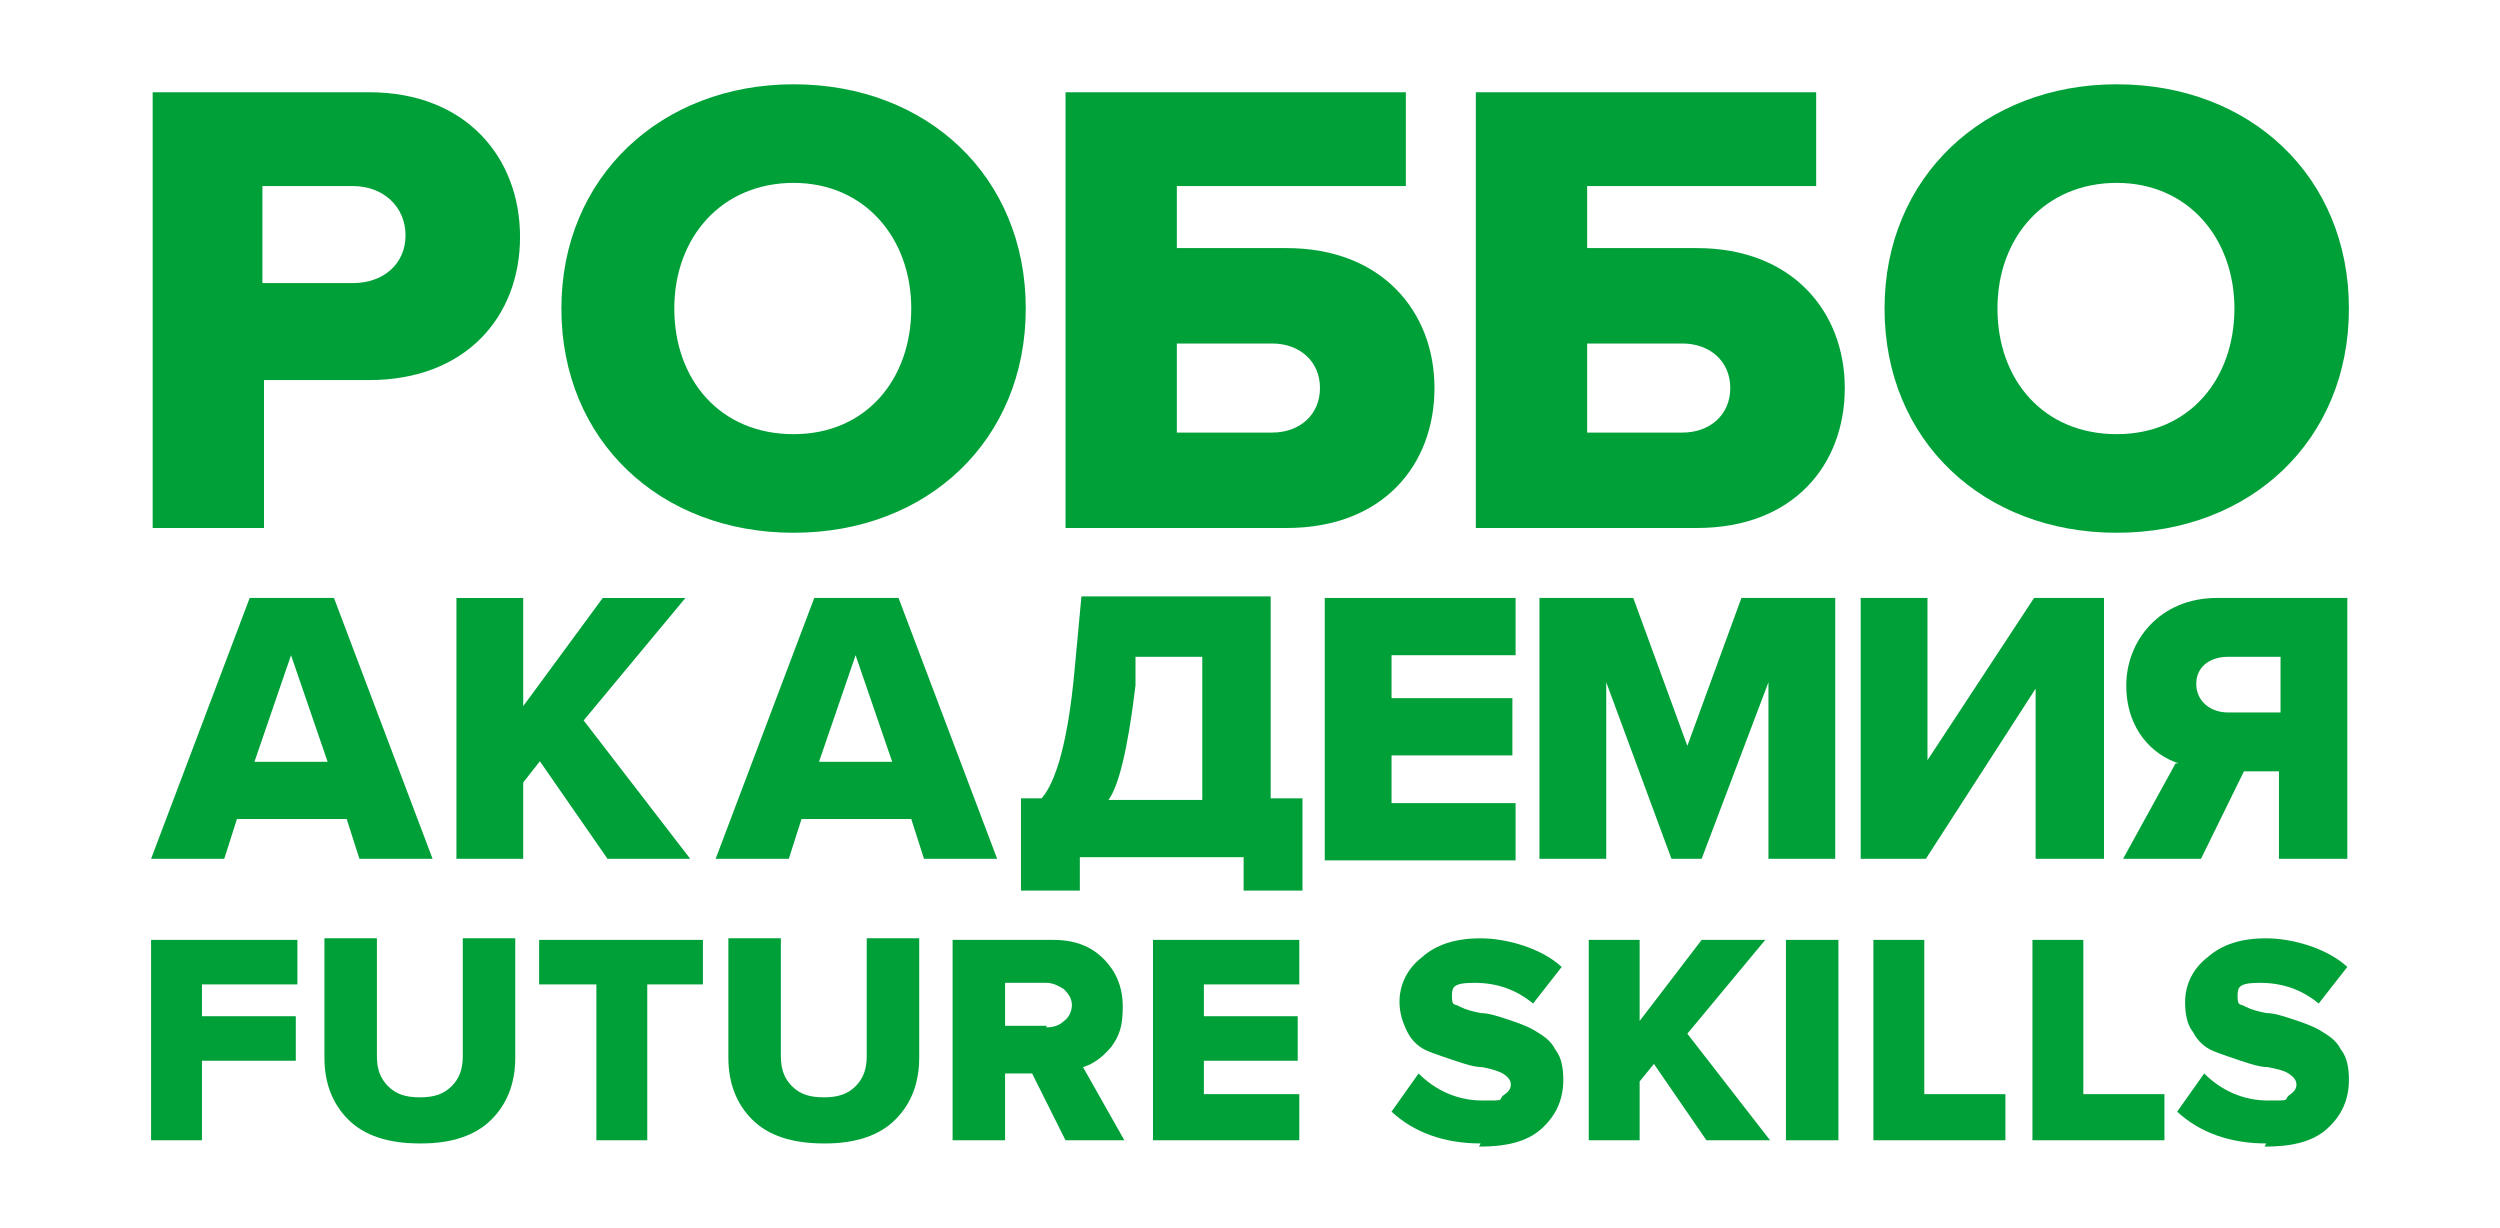 <?xml version="1.0" encoding="UTF-8"?> <svg xmlns="http://www.w3.org/2000/svg" id="_Слой_1" data-name="Слой_1" version="1.1" viewBox="0 0 157.2 77.2"><defs><style> .st0 { fill: #00a038; } </style></defs><g><polygon class="st0" points="12.7 71.7 9.5 71.7 9.5 59.1 18.7 59.1 18.7 61.9 12.7 61.9 12.7 63.9 18.6 63.9 18.6 66.7 12.7 66.7 12.7 71.7"></polygon><path class="st0" d="M26.4,71.9c-2,0-3.5-.5-4.5-1.5-1-1-1.5-2.3-1.5-3.9v-7.5h3.3v7.4c0,.8.2,1.4.7,1.9.5.5,1.1.7,2,.7s1.5-.2,2-.7c.5-.5.7-1.1.7-1.9v-7.4h3.3v7.5c0,1.6-.5,2.9-1.5,3.9-1,1-2.5,1.5-4.4,1.5"></path><polygon class="st0" points="40.7 71.7 37.5 71.7 37.5 61.9 33.9 61.9 33.9 59.1 44.2 59.1 44.2 61.9 40.7 61.9 40.7 71.7"></polygon><path class="st0" d="M51.8,71.9c-2,0-3.5-.5-4.5-1.5-1-1-1.5-2.3-1.5-3.9v-7.5h3.3v7.4c0,.8.2,1.4.7,1.9.5.5,1.1.7,2,.7s1.5-.2,2-.7c.5-.5.7-1.1.7-1.9v-7.4h3.3v7.5c0,1.6-.5,2.9-1.5,3.9-1,1-2.5,1.5-4.4,1.5"></path><path class="st0" d="M70.7,71.7h-3.7l-2.1-4.2h-1.7v4.2h-3.3v-12.6h6.3c1.4,0,2.4.4,3.2,1.2.8.8,1.2,1.8,1.2,3s-.2,1.8-.7,2.5c-.5.6-1.1,1.1-1.8,1.3l2.6,4.6ZM65.8,64.6c.4,0,.8-.1,1.1-.4.3-.2.5-.6.5-1s-.2-.7-.5-1c-.3-.2-.7-.4-1.1-.4h-2.6v2.7h2.6Z"></path><polygon class="st0" points="81.7 71.7 72.5 71.7 72.5 59.1 81.7 59.1 81.7 61.9 75.7 61.9 75.7 63.9 81.6 63.9 81.6 66.7 75.7 66.7 75.7 68.8 81.7 68.8 81.7 71.7"></polygon><path class="st0" d="M93.1,71.9c-2.3,0-4.2-.7-5.6-2l1.7-2.4c1.1,1.1,2.5,1.7,4,1.7s1,0,1.3-.3c.3-.2.5-.4.5-.7s-.2-.5-.5-.7c-.4-.2-.8-.3-1.3-.4-.5,0-1.1-.2-1.7-.4-.6-.2-1.2-.4-1.7-.6-.5-.2-1-.6-1.3-1.2s-.5-1.2-.5-1.9c0-1.1.5-2.1,1.4-2.8.9-.8,2.1-1.2,3.7-1.2s3.8.6,5.1,1.8l-1.8,2.3c-1.1-.9-2.3-1.3-3.7-1.3s-1.4.3-1.4.9.2.4.5.6c.4.2.8.3,1.3.4.5,0,1.1.2,1.7.4.6.2,1.2.4,1.7.7.5.3,1,.6,1.3,1.2.4.5.5,1.2.5,1.9,0,1.3-.5,2.3-1.4,3.1-.9.8-2.2,1.1-3.9,1.1"></path><polygon class="st0" points="111.3 71.7 107.3 71.7 104 66.9 103.1 68 103.1 71.7 99.9 71.7 99.9 59.1 103.1 59.1 103.1 64.2 107 59.1 111 59.1 106.1 65 111.3 71.7"></polygon><rect class="st0" x="112.3" y="59.1" width="3.3" height="12.6"></rect><polygon class="st0" points="126.1 71.7 117.8 71.7 117.8 59.1 121 59.1 121 68.8 126.1 68.8 126.1 71.7"></polygon><polygon class="st0" points="136.1 71.7 127.8 71.7 127.8 59.1 131 59.1 131 68.8 136.1 68.8 136.1 71.7"></polygon><path class="st0" d="M142.5,71.9c-2.3,0-4.2-.7-5.6-2l1.7-2.4c1.1,1.1,2.5,1.7,4,1.7s1,0,1.3-.3c.3-.2.5-.4.5-.7s-.2-.5-.5-.7-.8-.3-1.3-.4c-.5,0-1.1-.2-1.7-.4-.6-.2-1.2-.4-1.7-.6-.5-.2-1-.6-1.3-1.2-.4-.5-.5-1.2-.5-1.9,0-1.1.5-2.1,1.4-2.8.9-.8,2.1-1.2,3.7-1.2s3.8.6,5.1,1.8l-1.8,2.3c-1.1-.9-2.3-1.3-3.7-1.3s-1.4.3-1.4.9.2.4.5.6c.4.2.8.3,1.3.4.5,0,1.1.2,1.7.4.6.2,1.2.4,1.7.7.5.3,1,.6,1.3,1.2.4.5.5,1.2.5,1.9,0,1.3-.5,2.3-1.4,3.1-.9.8-2.2,1.1-3.9,1.1"></path></g><g><path class="st0" d="M9.5,5.8h13.7c6.1,0,9.5,4.1,9.5,9.1s-3.4,9-9.5,9h-6.6v9.3h-7V5.8ZM22.2,11.7h-5.7v6.1h5.7c1.9,0,3.3-1.2,3.3-3s-1.4-3.1-3.3-3.1Z"></path><path class="st0" d="M49.9,5.3c8.4,0,14.6,5.8,14.6,14.1s-6.2,14.1-14.6,14.1-14.6-5.8-14.6-14.1,6.3-14.1,14.6-14.1ZM49.9,11.5c-4.5,0-7.5,3.4-7.5,7.9s2.9,7.9,7.5,7.9,7.4-3.5,7.4-7.9-2.9-7.9-7.4-7.9Z"></path><path class="st0" d="M88.3,11.7h-14.3v3.9h6.9c6,0,9.3,4,9.3,8.8s-3.2,8.8-9.3,8.8h-13.9V5.8h21.4v5.9ZM74,27.2h6c1.7,0,3-1.1,3-2.8s-1.3-2.8-3-2.8h-6v5.7Z"></path><path class="st0" d="M114.1,11.7h-14.3v3.9h6.9c6,0,9.3,4,9.3,8.8s-3.2,8.8-9.3,8.8h-13.9V5.8h21.4v5.9ZM99.8,27.2h6c1.7,0,3-1.1,3-2.8s-1.3-2.8-3-2.8h-6v5.7Z"></path><path class="st0" d="M133.1,5.3c8.4,0,14.6,5.8,14.6,14.1s-6.2,14.1-14.6,14.1-14.6-5.8-14.6-14.1,6.3-14.1,14.6-14.1ZM133.1,11.5c-4.5,0-7.5,3.4-7.5,7.9s2.9,7.9,7.5,7.9,7.4-3.5,7.4-7.9-2.9-7.9-7.4-7.9Z"></path></g><g><path class="st0" d="M21.7,51.5h-6.8l-.8,2.5h-4.6l6.2-16.4h5.3l6.2,16.4h-4.6l-.8-2.5ZM16,47.9h4.6l-2.3-6.7-2.3,6.7Z"></path><path class="st0" d="M34,47.8l-1.1,1.4v4.8h-4.2v-16.4h4.2v6.8l5-6.8h5.2l-6.4,7.7,6.7,8.7h-5.2l-4.3-6.2Z"></path><path class="st0" d="M57.2,51.5h-6.8l-.8,2.5h-4.6l6.2-16.4h5.3l6.2,16.4h-4.6l-.8-2.5ZM51.5,47.9h4.6l-2.3-6.7-2.3,6.7Z"></path><path class="st0" d="M65.4,50.3c.7-.7,1.7-2.7,2.2-8.5l.4-4.3h11.9v12.7h2v5.8h-3.7v-2.1h-10.3v2.1h-3.7v-5.8h1.3ZM69.7,50.3h5.9v-9h-4.2v1.8c-.5,4.2-1.1,6.4-1.7,7.2Z"></path><path class="st0" d="M83.3,37.6h12v3.6h-7.8v2.7h7.6v3.6h-7.6v3h7.8v3.6h-12v-16.4Z"></path><path class="st0" d="M111.2,42.9l-4.2,11.1h-1.9l-4.1-11.1v11.1h-4.2v-16.4h5.9l3.4,9.3,3.4-9.3h5.9v16.4h-4.2v-11.1Z"></path><path class="st0" d="M121.2,37.6v10.2l6.7-10.2h4.4v16.4h-4.3v-10.7l-6.9,10.7h-4.1v-16.4h4.2Z"></path><path class="st0" d="M137,48c-1.6-.5-3.3-2.1-3.3-4.9s2.1-5.5,5.7-5.5h8.2v16.4h-4.3v-5.5h-2.2l-2.7,5.5h-4.9l3.3-6ZM143.4,41.3h-3.3c-1.1,0-2,.6-2,1.7s.9,1.8,2,1.8h3.3v-3.5Z"></path></g></svg> 